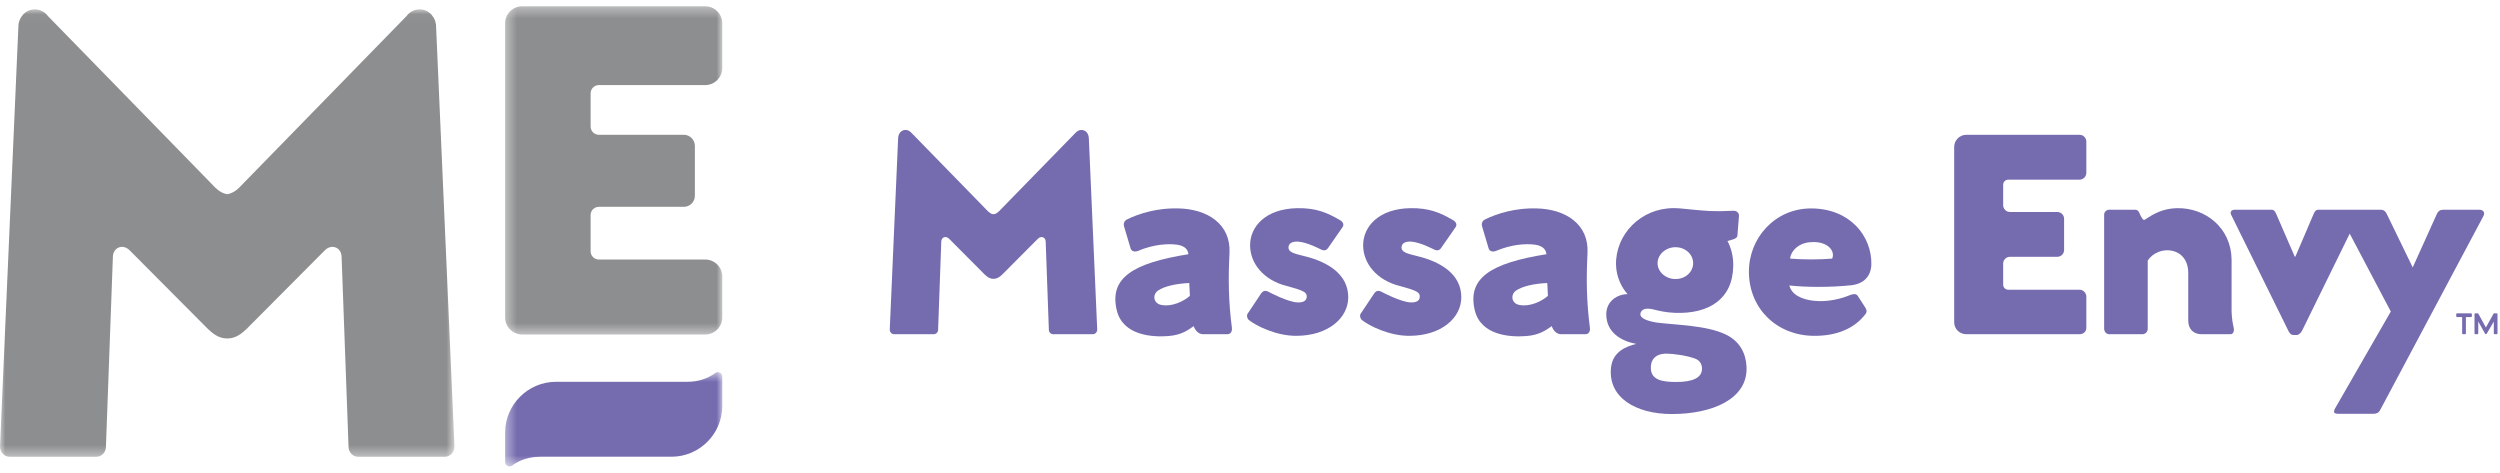<?xml version="1.0" encoding="UTF-8" standalone="no"?>
<svg width="238px" height="45px" viewBox="0 0 238 45" version="1.1" xmlns="http://www.w3.org/2000/svg" xmlns:xlink="http://www.w3.org/1999/xlink">
    <!-- Generator: Sketch 39.1 (31720) - http://www.bohemiancoding.com/sketch -->
    <title>logo-full</title>
    <desc>Created with Sketch.</desc>
    <defs>
        <polygon id="path-1" points="0 0.029 0 42.627 43.266 42.627 43.266 0.029 1.61679271e-20 0.029"></polygon>
        <polygon id="path-3" points="21.045 0.334 0.366 0.334 0.366 31.585 21.045 31.585"></polygon>
        <polygon id="path-5" points="0.366 9.544 21.045 9.544 21.045 0.569 0.366 0.569"></polygon>
    </defs>
    <g id="Symbols" stroke="none" stroke-width="1" fill="none" fill-rule="evenodd">
        <g id="XL---Logged-Out">
            <g id="logo-full">
                <g id="Group-3" transform="translate(0, 0.859)">
                    <mask id="mask-2" fill="white">
                        <use xlink:href="#path-1"></use>
                    </mask>
                    <g id="Clip-2"></g>
                    <path d="M41.276,0.808 L41.07,0.526 C41.065,0.526 41.059,0.521 41.054,0.515 C40.772,0.216 40.387,0.029 39.948,0.029 C39.438,0.029 38.988,0.287 38.695,0.679 L22.874,16.897 C22.874,16.897 22.329,17.535 21.634,17.629 C20.937,17.535 20.392,16.897 20.392,16.897 L4.572,0.679 C4.278,0.287 3.828,0.029 3.32,0.029 C2.881,0.029 2.494,0.216 2.213,0.515 C2.207,0.521 2.201,0.526 2.196,0.526 L1.99,0.808 C1.839,1.059 1.75,1.363 1.75,1.686 L0.001,41.621 C-0.022,42.165 0.398,42.627 0.914,42.627 L9.172,42.627 C9.669,42.627 10.08,42.205 10.085,41.684 L10.747,23.582 C10.77,22.687 11.718,22.301 12.38,23.009 L19.801,30.466 C20.317,30.957 20.872,31.36 21.604,31.36 L21.634,31.36 L21.662,31.36 C22.394,31.36 22.95,30.957 23.465,30.466 L30.886,23.009 C31.548,22.301 32.496,22.687 32.52,23.582 L33.181,41.684 C33.187,42.205 33.597,42.627 34.094,42.627 L42.353,42.627 C42.868,42.627 43.289,42.165 43.265,41.621 L41.516,1.686 C41.516,1.363 41.428,1.059 41.276,0.808" id="Fill-1" fill="#8D8E8F" mask="url(#mask-2)"></path>
                </g>
                <g id="Group-6" transform="translate(47.719, 0.262)">
                    <mask id="mask-4" fill="white">
                        <use xlink:href="#path-3"></use>
                    </mask>
                    <g id="Clip-5"></g>
                    <path d="M9.294,7.837 L19.495,7.837 C20.36,7.793 21.045,7.078 21.045,6.203 L21.045,1.967 C21.045,1.066 20.314,0.334 19.412,0.334 L1.995,0.334 C1.095,0.334 0.366,1.063 0.366,1.963 L0.366,29.952 C0.366,30.855 1.098,31.585 1.999,31.585 L19.412,31.585 C20.314,31.585 21.045,30.855 21.045,29.952 L21.045,26.076 C21.045,25.178 20.316,24.445 19.418,24.445 L9.294,24.446 C8.86,24.446 8.509,24.096 8.509,23.664 L8.509,20.211 C8.509,19.779 8.86,19.427 9.294,19.427 L17.445,19.427 C17.998,19.392 18.434,18.929 18.434,18.369 L18.434,13.63 C18.434,13.058 17.978,12.586 17.409,12.568 L9.294,12.569 C8.86,12.569 8.509,12.218 8.509,11.787 L8.509,8.621 C8.509,8.189 8.86,7.837 9.294,7.837" id="Fill-4" fill="#8D8E8F" mask="url(#mask-4)"></path>
                </g>
                <g id="Group-9" transform="translate(47.719, 34.859)">
                    <mask id="mask-6" fill="white">
                        <use xlink:href="#path-5"></use>
                    </mask>
                    <g id="Clip-8"></g>
                    <path d="M21.045,0.998 C21.045,0.652 20.65,0.443 20.374,0.652 C19.691,1.169 18.756,1.487 17.73,1.487 L5.224,1.487 C2.541,1.487 0.366,3.661 0.366,6.344 L0.366,9.116 C0.366,9.461 0.762,9.669 1.037,9.461 C1.72,8.944 2.654,8.627 3.681,8.627 L3.681,8.625 L16.187,8.625 C18.87,8.625 21.045,6.451 21.045,3.768 L21.045,0.998 Z" id="Fill-7" fill="#746CAF" mask="url(#mask-6)"></path>
                </g>
                <path d="M124.203,24.39 C123.159,24.142 122.663,23.994 122.663,23.572 C122.663,23.199 122.96,22.976 123.557,23 C124.427,23.049 125.694,23.719 125.794,23.768 C126.017,23.869 126.266,23.869 126.44,23.597 L127.806,21.632 C127.981,21.384 127.857,21.111 127.534,20.937 C126.34,20.242 125.296,19.793 123.508,19.818 C120.475,19.868 118.984,21.583 119.008,23.398 C119.034,25.088 120.301,26.677 122.489,27.224 C124.08,27.647 124.402,27.821 124.402,28.218 C124.402,28.616 124.104,28.815 123.508,28.791 C122.587,28.739 120.922,27.87 120.75,27.771 C120.426,27.622 120.227,27.671 120.003,28.019 L118.761,29.884 C118.662,30.058 118.736,30.355 118.91,30.48 C119.532,30.976 121.469,31.996 123.458,31.971 C126.44,31.947 128.353,30.281 128.353,28.293 C128.353,26.132 126.44,24.937 124.203,24.39" id="Fill-10" fill="#746CAF"></path>
                <path d="M134.965,24.391 C133.921,24.143 133.425,23.995 133.425,23.572 C133.425,23.199 133.722,22.975 134.319,23 C135.189,23.049 136.456,23.72 136.556,23.769 C136.78,23.869 137.028,23.869 137.202,23.597 L138.568,21.633 C138.743,21.384 138.619,21.111 138.296,20.938 C137.102,20.242 136.058,19.793 134.27,19.817 C131.237,19.869 129.747,21.584 129.771,23.398 C129.796,25.087 131.063,26.677 133.251,27.224 C134.84,27.647 135.164,27.821 135.164,28.219 C135.164,28.617 134.867,28.816 134.27,28.79 C133.35,28.74 131.684,27.87 131.51,27.772 C131.189,27.622 130.989,27.671 130.766,28.02 L129.523,29.884 C129.422,30.058 129.499,30.356 129.672,30.48 C130.294,30.977 132.231,31.997 134.219,31.971 C137.202,31.947 139.116,30.281 139.116,28.292 C139.116,26.131 137.202,24.938 134.965,24.391" id="Fill-12" fill="#746CAF"></path>
                <path d="M102.939,12.372 C102.707,12.372 102.533,12.491 102.367,12.669 L95.146,20.072 C95.146,20.072 94.984,20.26 94.757,20.356 C94.643,20.404 94.516,20.404 94.402,20.356 C94.174,20.26 94.013,20.072 94.013,20.072 L86.792,12.669 C86.625,12.491 86.452,12.372 86.219,12.372 C85.614,12.372 85.503,12.981 85.503,13.128 L84.705,31.358 C84.694,31.607 84.886,31.818 85.121,31.818 L88.891,31.818 C89.118,31.818 89.305,31.626 89.308,31.388 L89.61,22.992 C89.62,22.583 90.038,22.418 90.356,22.731 L93.743,26.134 C93.978,26.359 94.232,26.544 94.566,26.544 L94.579,26.544 L94.58,26.544 L94.592,26.544 C94.927,26.544 95.18,26.359 95.415,26.134 L98.803,22.731 C99.12,22.418 99.538,22.583 99.549,22.992 L99.851,31.388 C99.853,31.626 100.04,31.818 100.268,31.818 L104.037,31.818 C104.272,31.818 104.465,31.607 104.454,31.358 L103.655,13.128 C103.655,12.981 103.544,12.372 102.939,12.372" id="Fill-14" fill="#746CAF"></path>
                <path d="M170.415,24.618 C170.512,23.806 171.331,23.075 172.476,23.049 C174.009,22.968 174.739,23.902 174.423,24.618 C173.332,24.723 171.558,24.723 170.415,24.618 M176.289,27.151 C177.455,27.001 178.129,26.278 178.153,25.161 C178.202,22.502 176.139,19.842 172.411,19.842 C168.983,19.842 166.473,22.651 166.497,25.908 C166.522,29.435 169.206,31.946 172.66,31.971 C174.847,31.995 176.561,31.274 177.605,29.884 C177.78,29.636 177.679,29.435 177.532,29.213 L176.859,28.167 C176.712,27.944 176.437,27.968 176.114,28.094 C175.343,28.418 174.018,28.784 172.677,28.634 C171.533,28.512 170.556,28.058 170.348,27.175 C171.864,27.35 174.225,27.374 176.289,27.151" id="Fill-16" fill="#746CAF"></path>
                <path d="M159.59,36.364 C158.386,36.364 157.264,36.23 157.167,35.172 C157.092,34.349 157.502,33.667 158.648,33.667 C159.254,33.667 160.567,33.836 161.381,34.143 C161.92,34.345 162.013,34.794 162.028,35.004 C162.097,35.99 161.098,36.364 159.59,36.364 M159.506,23.534 C160.456,23.534 161.187,24.225 161.187,25.049 C161.187,25.893 160.456,26.564 159.506,26.564 C158.581,26.564 157.801,25.893 157.801,25.049 C157.801,24.225 158.581,23.534 159.506,23.534 M164.284,31.841 C162.447,30.964 159.585,30.946 157.721,30.708 C156.65,30.539 156.039,30.23 156.181,29.79 C156.277,29.494 156.579,29.259 157.397,29.459 C157.994,29.607 158.666,29.757 159.459,29.782 C162.566,29.905 164.953,28.561 165.003,25.332 C165.027,24.363 164.78,23.543 164.455,22.945 C164.78,22.847 165.375,22.748 165.4,22.449 L165.55,20.561 C165.574,20.262 165.326,20.064 165.052,20.064 C163.013,20.163 162.367,20.064 161.225,19.964 C160.181,19.866 159.832,19.814 159.337,19.814 C156.205,19.814 153.794,22.299 153.843,25.207 C153.878,26.4 154.389,27.388 154.946,28.003 C153.986,28.003 152.917,28.663 152.917,29.914 C152.917,31.646 154.32,32.464 155.773,32.743 C154.84,32.968 153.546,33.453 153.372,34.968 C153.049,37.827 155.707,39.416 159.162,39.416 C162.989,39.416 166.398,37.997 166.27,34.944 C166.217,33.659 165.652,32.496 164.284,31.841" id="Fill-18" fill="#746CAF"></path>
                <path d="M110.596,29.037 C109.792,28.913 109.7,28.062 110.219,27.682 C110.81,27.25 111.97,27 113.217,26.943 L113.278,28.168 C112.675,28.695 111.576,29.214 110.596,29.037 M117.049,24.064 C117.173,21.355 114.987,19.888 112.128,19.838 C110.29,19.789 108.475,20.287 107.258,20.908 C107.035,21.031 106.934,21.279 107.01,21.554 L107.631,23.642 C107.706,23.914 108.002,24.015 108.326,23.89 C109.793,23.269 111.176,23.168 112.083,23.3 C112.886,23.417 113.125,23.869 113.131,24.202 C107.811,25.052 105.593,26.474 106.313,29.531 C106.886,31.942 109.693,32.115 111.235,31.992 C112.502,31.891 113.099,31.419 113.644,31.047 C113.77,31.444 114.093,31.818 114.54,31.818 L116.851,31.818 C117.173,31.818 117.323,31.52 117.274,31.196 C116.95,28.662 116.924,26.6 117.049,24.064" id="Fill-20" fill="#746CAF"></path>
                <path d="M144.68,29.037 C143.875,28.913 143.784,28.062 144.303,27.682 C144.894,27.25 146.054,27 147.301,26.943 L147.361,28.168 C146.759,28.695 145.66,29.214 144.68,29.037 M151.132,24.064 C151.257,21.355 149.071,19.888 146.212,19.838 C144.374,19.789 142.559,20.287 141.342,20.908 C141.118,21.031 141.018,21.279 141.094,21.554 L141.715,23.642 C141.79,23.914 142.086,24.015 142.41,23.89 C143.877,23.269 145.26,23.168 146.167,23.3 C146.969,23.417 147.209,23.869 147.215,24.202 C141.895,25.052 139.677,26.474 140.397,29.531 C140.969,31.942 143.777,32.115 145.318,31.992 C146.586,31.891 147.182,31.419 147.728,31.047 C147.853,31.444 148.177,31.818 148.624,31.818 L150.935,31.818 C151.257,31.818 151.407,31.52 151.358,31.196 C151.033,28.662 151.008,26.6 151.132,24.064" id="Fill-22" fill="#746CAF"></path>
                <path d="M212.447,29.635 L212.447,24.69 C212.398,21.708 209.986,19.768 207.254,19.818 C205.994,19.843 205.094,20.297 204.214,20.902 C204.143,20.951 204.046,20.936 203.994,20.866 C203.848,20.674 203.733,20.441 203.638,20.211 C203.578,20.063 203.433,19.967 203.273,19.967 L200.787,19.967 C200.526,19.967 200.314,20.179 200.314,20.441 L200.314,31.276 C200.314,31.573 200.513,31.818 200.812,31.818 L203.968,31.818 C204.241,31.818 204.464,31.573 204.464,31.301 L204.464,24.812 C205.445,23.27 208.322,23.433 208.322,26 L208.322,30.53 C208.322,31.276 208.769,31.818 209.589,31.818 L212.347,31.818 C212.595,31.818 212.72,31.524 212.647,31.2 C212.546,30.753 212.472,30.33 212.447,29.635" id="Fill-24" fill="#746CAF"></path>
                <path d="M236.028,19.967 L232.599,19.967 C232.3,19.967 232.126,20.091 232.002,20.34 L229.691,25.459 L227.206,20.34 C227.082,20.091 226.908,19.967 226.635,19.967 L220.714,19.967 C220.44,19.967 220.341,20.166 220.216,20.464 L218.527,24.415 C218.477,24.465 218.477,24.465 218.452,24.415 L216.737,20.464 C216.613,20.166 216.514,19.967 216.24,19.967 L212.761,19.967 C212.438,19.967 212.264,20.166 212.413,20.464 L217.831,31.448 C217.93,31.696 218.104,31.895 218.353,31.895 L218.626,31.895 C218.849,31.895 219.073,31.671 219.173,31.448 L223.692,22.242 L227.604,29.658 L222.48,38.564 C222.188,39.048 221.984,39.394 222.591,39.394 L225.913,39.394 C226.454,39.394 226.526,39.143 226.668,38.891 L236.425,20.564 C236.599,20.216 236.401,19.967 236.028,19.967" id="Fill-26" fill="#746CAF"></path>
                <path d="M197.97,12.832 L187.197,12.832 C186.557,12.832 186.038,13.351 186.038,13.991 L186.038,30.682 C186.038,31.325 186.559,31.818 187.201,31.818 L197.97,31.818 C198.329,31.818 198.619,31.576 198.619,31.218 L198.619,28.249 C198.619,27.891 198.329,27.581 197.97,27.581 L191.181,27.581 C190.916,27.581 190.702,27.366 190.702,27.102 L190.702,25.096 C190.702,24.737 190.992,24.447 191.35,24.447 L195.854,24.447 C196.212,24.447 196.502,24.156 196.502,23.798 L196.502,20.83 C196.502,20.472 196.212,20.181 195.854,20.181 L191.35,20.181 C190.992,20.181 190.702,19.891 190.702,19.533 L190.702,17.583 C190.702,17.319 190.916,17.103 191.181,17.103 L197.97,17.104 C198.329,17.104 198.619,16.807 198.619,16.449 L198.619,13.48 C198.619,13.122 198.329,12.832 197.97,12.832" id="Fill-28" fill="#746CAF"></path>
                <path d="M237.689,29.828 C237.735,29.828 237.762,29.861 237.762,29.907 L237.762,31.732 C237.762,31.778 237.735,31.818 237.682,31.818 L237.491,31.818 C237.444,31.818 237.411,31.778 237.411,31.732 L237.411,30.608 L236.75,31.745 C236.73,31.778 236.703,31.804 236.664,31.804 L236.65,31.804 C236.611,31.804 236.585,31.785 236.565,31.745 L235.93,30.608 L235.93,31.732 C235.93,31.778 235.897,31.818 235.844,31.818 L235.658,31.818 C235.606,31.818 235.573,31.778 235.573,31.732 L235.573,29.907 C235.573,29.861 235.606,29.828 235.652,29.828 L235.857,29.828 C235.903,29.828 235.93,29.841 235.943,29.874 L236.657,31.177 L237.378,29.874 C237.391,29.841 237.425,29.828 237.464,29.828 L237.689,29.828 Z M235.235,29.828 C235.289,29.828 235.322,29.861 235.322,29.907 L235.322,30.099 C235.322,30.152 235.282,30.185 235.235,30.185 L234.753,30.185 L234.753,31.732 C234.753,31.778 234.72,31.818 234.673,31.818 L234.482,31.818 C234.429,31.818 234.396,31.778 234.396,31.732 L234.396,30.185 L233.913,30.185 C233.866,30.185 233.834,30.152 233.834,30.099 L233.834,29.907 C233.834,29.861 233.866,29.828 233.913,29.828 L235.235,29.828 Z" id="Fill-30" fill="#746CAF"></path>
            </g>
        </g>
    </g>
</svg>